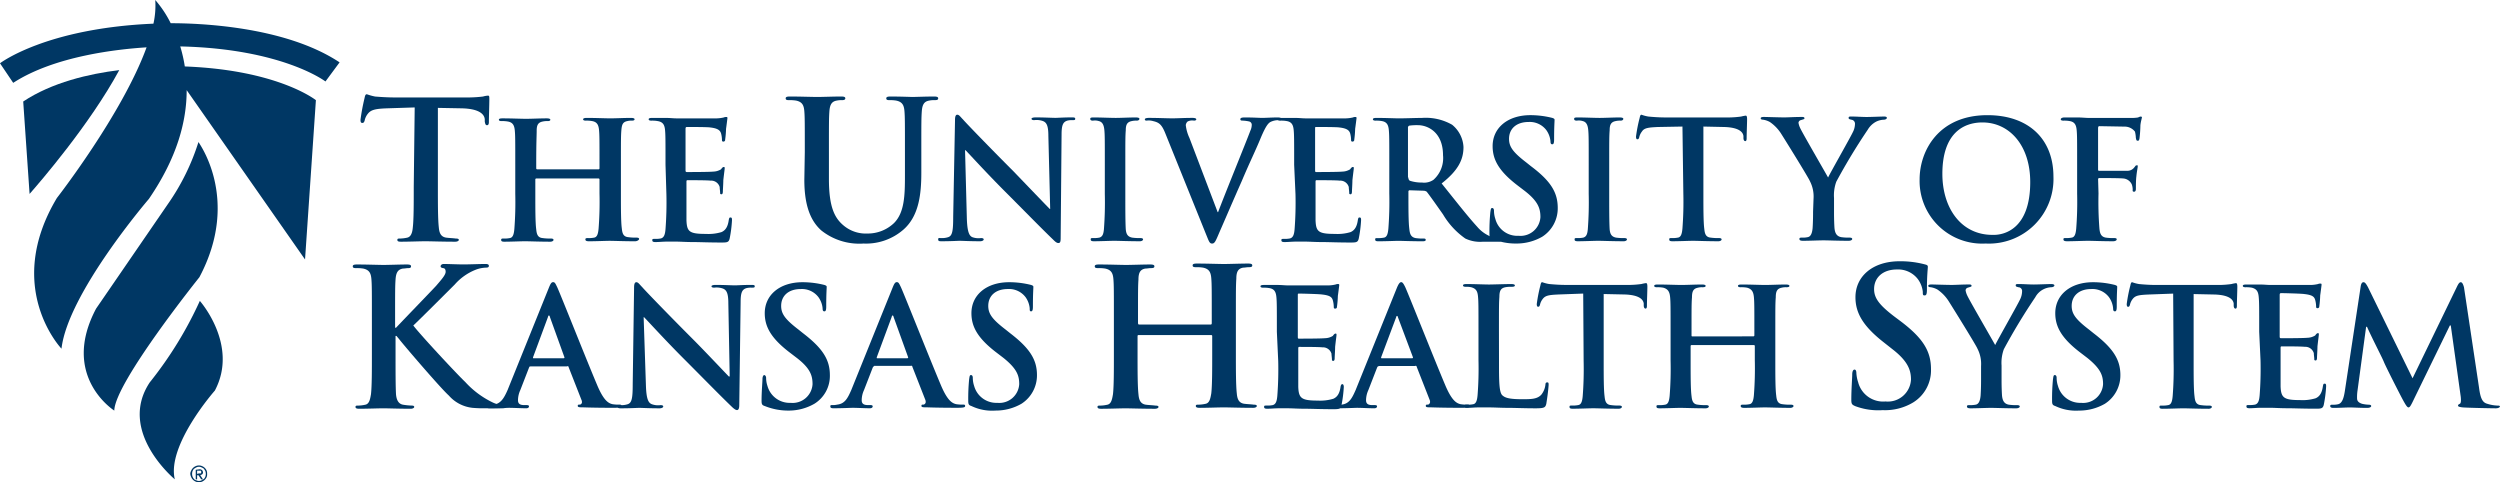 <?xml version="1.0" encoding="UTF-8"?>
<svg xmlns="http://www.w3.org/2000/svg" id="u-of-kansas" width="325.262" height="62.749" viewBox="0 0 325.262 62.749">
  <path id="Path_119405" data-name="Path 119405" d="M86.248,22.418l-3.672.118c-1.421.059-2.014.178-2.428.711a2.061,2.061,0,0,0-.415.888c-.059.178-.118.3-.3.3s-.237-.118-.237-.415a27.3,27.3,0,0,1,.533-2.843c.059-.3.118-.474.3-.474A7.16,7.16,0,0,0,81.1,21c.711.059,1.658.118,2.487.118h9.831A16.731,16.731,0,0,0,95.131,21a3.056,3.056,0,0,1,.651-.118c.178,0,.178.118.178.533,0,.533-.059,2.251-.059,2.9,0,.237-.059.415-.237.415s-.237-.118-.3-.474v-.3c-.059-.651-.711-1.362-2.961-1.421l-3.139-.059V32.663c0,2.31,0,4.264.118,5.33.059.711.237,1.244.948,1.362.415.059.829.059,1.244.118.3,0,.415.059.415.178s-.178.237-.474.237c-1.658,0-3.2-.059-3.909-.059-.592,0-2.132.059-3.139.059-.355,0-.474-.059-.474-.237s.118-.178.415-.178a4.572,4.572,0,0,0,.888-.118c.474-.118.651-.651.711-1.362.118-1.066.118-3.02.118-5.271Z" transform="translate(-32.294 -8.44)" fill="#003764"></path>
  <path id="Path_119406" data-name="Path 119406" d="M122.57,32.592a.127.127,0,0,0,.118-.118h0V32c0-3.257,0-3.85-.059-4.5s-.237-1.066-.888-1.184a3.91,3.91,0,0,0-.829-.059q-.355,0-.355-.178c0-.118.178-.178.474-.178,1.125,0,2.487.059,3.08.059s1.836-.059,2.665-.059c.3,0,.474.059.474.178s-.118.178-.355.178a2.015,2.015,0,0,0-.592.059c-.592.118-.711.474-.77,1.184s-.059,1.3-.059,4.5v3.731c0,1.954,0,3.672.118,4.56.059.592.178,1.066.829,1.125a6.437,6.437,0,0,0,1.066.059q.355,0,.355.178c0,.118-.237.3-.533.3-1.362,0-2.724-.059-3.317-.059-.474,0-1.836.059-2.665.059-.3,0-.474-.059-.474-.237s.118-.178.355-.178a3.377,3.377,0,0,0,.77-.059c.415-.059.533-.533.592-1.184a45.421,45.421,0,0,0,.118-4.56V33.9a.127.127,0,0,0-.118-.118h-8.114a.127.127,0,0,0-.118.118V35.85c0,1.954,0,3.672.118,4.56.059.592.178,1.066.829,1.125a6.437,6.437,0,0,0,1.066.059q.355,0,.355.178c0,.118-.178.237-.415.237-1.362,0-2.724-.059-3.317-.059-.474,0-1.836.059-2.665.059-.3,0-.415-.059-.415-.237s.118-.178.355-.178a3.129,3.129,0,0,0,.77-.059c.415-.059.533-.533.592-1.184a45.418,45.418,0,0,0,.118-4.56V32.059c0-3.257,0-3.85-.059-4.5s-.237-1.066-.888-1.184a3.91,3.91,0,0,0-.829-.059q-.355,0-.355-.178c0-.118.118-.178.474-.178,1.125,0,2.487.059,3.08.059s1.836-.059,2.665-.059c.3,0,.474.059.474.178s-.118.178-.355.178a2.429,2.429,0,0,0-.651.059c-.592.118-.77.474-.77,1.184s-.059,1.3-.059,4.5v.415a.127.127,0,0,0,.118.118h8Z" transform="translate(-44.69 -10.561)" fill="#003764"></path>
  <path id="Path_119407" data-name="Path 119407" d="M144.691,31.919c0-3.257,0-3.85-.059-4.5s-.237-1.066-.948-1.184a3.91,3.91,0,0,0-.829-.059q-.355,0-.355-.178c0-.118.118-.178.474-.178h1.718c.533,0,1.066.059,1.362.059h5.33a4.572,4.572,0,0,0,.888-.118.751.751,0,0,1,.355-.059c.118,0,.118.059.118.178-.059.474-.118.948-.178,1.362a12.531,12.531,0,0,1-.118,1.421.217.217,0,0,1-.237.237c-.178,0-.178-.118-.178-.3a3.466,3.466,0,0,0-.118-.77c-.118-.355-.355-.651-1.421-.77C150.14,27,147.889,27,147.475,27c-.118,0-.178.059-.178.237v5.389c0,.118,0,.237.178.237.474,0,2.9,0,3.435-.059a2,2,0,0,0,1.007-.3c.118-.178.237-.3.355-.3s.118.059.118.178-.059.474-.178,1.54c0,.415-.059,1.3-.059,1.421s0,.415-.178.415c-.118,0-.178-.059-.178-.118v-.059c0-.237-.059-.533-.059-.77a1.149,1.149,0,0,0-1.184-.829c-.415-.059-2.487-.059-3.02-.059-.118,0-.118.118-.118.237v4.975c.059,1.481.355,1.777,2.547,1.777a5.868,5.868,0,0,0,2.014-.237c.533-.237.829-.711.948-1.6.059-.237.059-.3.237-.3s.178.178.178.355a16.186,16.186,0,0,1-.3,2.369c-.118.533-.355.533-1.125.533-1.6,0-2.784-.059-3.672-.059s-1.6-.059-2.191-.059h-1.184c-.474,0-1.066.059-1.481.059-.3,0-.415-.059-.415-.237s.059-.178.355-.178a3.377,3.377,0,0,0,.77-.059c.415-.118.533-.533.592-1.184a45.424,45.424,0,0,0,.118-4.56Z" transform="translate(-58.105 -10.479)" fill="#003764"></path>
  <path id="Path_119408" data-name="Path 119408" d="M175.087,28.425c0-3.79,0-4.5-.059-5.271s-.237-1.244-1.066-1.421a5.094,5.094,0,0,0-.948-.059c-.3,0-.415-.059-.415-.237s.178-.237.533-.237c1.3,0,2.9.059,3.613.059.592,0,2.132-.059,3.08-.059.355,0,.533.059.533.237s-.178.237-.415.237a2.883,2.883,0,0,0-.711.059c-.651.118-.888.533-.948,1.421s-.059,1.481-.059,5.271V31.92c0,3.613.711,5.093,1.954,6.1a4.5,4.5,0,0,0,3.08,1.007,4.937,4.937,0,0,0,3.435-1.362c1.362-1.362,1.421-3.613,1.421-6.159v-3.08c0-3.79,0-4.5-.059-5.271s-.237-1.244-1.066-1.421a4.482,4.482,0,0,0-.888-.059c-.3,0-.415-.059-.415-.237s.178-.237.533-.237c1.244,0,2.843.059,2.843.059.3,0,1.836-.059,2.843-.059.355,0,.533.059.533.237s-.118.237-.474.237a2.883,2.883,0,0,0-.711.059c-.651.118-.888.533-.948,1.421s-.059,1.481-.059,5.271v2.665c0,2.784-.3,5.686-2.369,7.462a7.4,7.4,0,0,1-5.153,1.777,7.933,7.933,0,0,1-5.508-1.718c-1.244-1.125-2.191-2.961-2.191-6.574Z" transform="translate(-70.378 -8.644)" fill="#003764"></path>
  <path id="Path_119409" data-name="Path 119409" d="M209.831,38.762c.059,1.658.3,2.191.711,2.369a2.366,2.366,0,0,0,1.125.118q.355,0,.355.178c0,.118-.178.237-.474.237-1.362,0-2.251-.059-2.665-.059-.178,0-1.184.059-2.31.059-.3,0-.474,0-.474-.237s.118-.178.355-.178a2.608,2.608,0,0,0,.948-.118c.533-.178.651-.77.651-2.665l.237-12.556c0-.415.059-.711.3-.711s.415.3.77.651c.237.3,3.494,3.672,6.574,6.752,1.421,1.481,4.323,4.5,4.679,4.856h.059l-.237-9.535c0-1.3-.237-1.718-.711-1.9a2.448,2.448,0,0,0-1.125-.118q-.355,0-.355-.178c0-.118.237-.178.533-.178,1.125,0,2.132.059,2.606.059.237,0,1.066-.059,2.073-.059.3,0,.474,0,.474.178s-.118.178-.355.178a2.429,2.429,0,0,0-.651.059c-.592.178-.77.592-.77,1.836l-.118,13.444c0,.474-.059.651-.3.651s-.474-.237-.711-.474c-1.362-1.3-4.086-4.087-6.278-6.278-2.31-2.31-4.679-4.916-5.093-5.33h-.059Z" transform="translate(-84.038 -10.275)" fill="#003764"></path>
  <path id="Path_119410" data-name="Path 119410" d="M241.4,31.959c0-3.257,0-3.85-.059-4.5s-.237-1.066-.711-1.184a1.7,1.7,0,0,0-.77-.059c-.237,0-.355-.059-.355-.237s.178-.178.533-.178c.829,0,2.132.059,2.784.059s1.777-.059,2.606-.059c.3,0,.474.059.474.178s-.118.237-.355.237a2.429,2.429,0,0,0-.651.059c-.592.118-.77.474-.77,1.184-.059.77-.059,1.3-.059,4.5v3.731c0,2.073,0,3.731.059,4.679.059.592.237.948.829,1.066a6.437,6.437,0,0,0,1.066.059q.355,0,.355.178c0,.118-.178.237-.415.237-1.421,0-2.724-.059-3.317-.059s-1.836.059-2.665.059c-.3,0-.415-.059-.415-.237s.059-.178.355-.178a3.377,3.377,0,0,0,.77-.059c.415-.118.533-.474.592-1.066a46.115,46.115,0,0,0,.118-4.62Z" transform="translate(-97.657 -10.52)" fill="#003764"></path>
  <path id="Path_119411" data-name="Path 119411" d="M254.165,27.873c-.474-1.184-.829-1.421-1.6-1.6a1.972,1.972,0,0,0-.829-.059c-.178,0-.237-.059-.237-.178s.237-.178.533-.178c1.125,0,2.369.059,3.08.059.533,0,1.54-.059,2.606-.059.237,0,.474.059.474.178s-.118.178-.3.178a1.3,1.3,0,0,0-.829.118.731.731,0,0,0-.237.474,5.335,5.335,0,0,0,.474,1.658l3.672,9.654h.059c.888-2.369,3.672-9.18,4.2-10.6a1.823,1.823,0,0,0,.178-.77.445.445,0,0,0-.3-.415,4.646,4.646,0,0,0-.829-.118c-.178,0-.355,0-.355-.178s.178-.237.592-.237c1.066,0,1.954.059,2.251.059.355,0,1.362-.059,2.014-.059.3,0,.474.059.474.178s-.118.178-.355.178a2.323,2.323,0,0,0-1.066.237c-.3.178-.592.533-1.185,1.9-.829,2.014-1.421,3.139-2.547,5.8-1.362,3.08-2.369,5.449-2.843,6.515-.533,1.244-.651,1.6-1.007,1.6s-.415-.3-.829-1.3Z" transform="translate(-102.55 -10.52)" fill="#003764"></path>
  <path id="Path_119412" data-name="Path 119412" d="M282.832,31.919c0-3.257,0-3.85-.059-4.5s-.237-1.066-.888-1.184a3.909,3.909,0,0,0-.829-.059q-.355,0-.355-.178c0-.118.118-.178.474-.178h1.718c.533,0,1.066.059,1.362.059h5.33a4.571,4.571,0,0,0,.888-.118.751.751,0,0,1,.355-.059c.118,0,.118.059.118.178-.059.474-.118.948-.178,1.362a12.521,12.521,0,0,1-.118,1.421.217.217,0,0,1-.237.237c-.178,0-.178-.118-.178-.3a3.464,3.464,0,0,0-.118-.77c-.118-.355-.355-.651-1.421-.77C288.34,27,286.089,27,285.675,27c-.118,0-.118.059-.118.237v5.389c0,.118,0,.237.118.237.474,0,2.9,0,3.435-.059a2,2,0,0,0,1.007-.3c.118-.178.237-.3.355-.3s.118.059.118.178-.059.474-.178,1.54c0,.415-.059,1.3-.059,1.421s0,.415-.178.415c-.118,0-.178-.059-.178-.118v-.059c0-.237-.059-.533-.059-.77a1.149,1.149,0,0,0-1.185-.829c-.415-.059-2.487-.059-3.02-.059-.118,0-.118.118-.118.237v4.975c.059,1.481.355,1.777,2.547,1.777a5.868,5.868,0,0,0,2.014-.237c.533-.237.829-.711.948-1.6.059-.237.059-.3.237-.3s.178.178.178.355a16.188,16.188,0,0,1-.3,2.369c-.118.533-.355.533-1.125.533-1.6,0-2.784-.059-3.672-.059s-1.6-.059-2.191-.059h-1.184c-.474,0-1.066.059-1.481.059-.3,0-.415-.059-.415-.237s.059-.178.355-.178a3.377,3.377,0,0,0,.77-.059c.415-.118.533-.533.592-1.184a45.424,45.424,0,0,0,.118-4.56Zm12.378,0c0-3.257,0-3.85-.059-4.5s-.237-1.066-.888-1.184a3.91,3.91,0,0,0-.829-.059q-.355,0-.355-.178c0-.118.118-.178.474-.178,1.125,0,2.487.059,2.9.059.711,0,2.369-.059,3.02-.059a6.927,6.927,0,0,1,3.909.888,3.991,3.991,0,0,1,1.481,2.9c0,1.6-.651,3.02-2.843,4.738,1.9,2.369,3.376,4.264,4.62,5.626a4.518,4.518,0,0,0,2.369,1.481,2.015,2.015,0,0,0,.592.059c.178,0,.237.059.237.178s-.118.237-.415.237H307.41a4.464,4.464,0,0,1-2.31-.415,10.135,10.135,0,0,1-2.9-3.139c-.829-1.184-1.836-2.606-2.132-2.961a.842.842,0,0,0-.355-.118l-1.836-.059a.157.157,0,0,0-.178.178v.3c0,1.954,0,3.672.118,4.56.059.592.178,1.066.829,1.184a6.437,6.437,0,0,0,1.066.059c.178,0,.237.059.237.178s-.118.178-.415.178c-1.244,0-2.843-.059-3.139-.059s-1.717.059-2.606.059c-.3,0-.415-.059-.415-.237s.059-.178.355-.178a3.377,3.377,0,0,0,.77-.059c.415-.059.533-.533.592-1.184a45.412,45.412,0,0,0,.118-4.56Zm2.487,1.658a.461.461,0,0,0,.178.415,4.988,4.988,0,0,0,1.6.237,2.14,2.14,0,0,0,1.481-.355,3.773,3.773,0,0,0,1.244-3.2c0-3.02-2.014-3.909-3.257-3.909a7.168,7.168,0,0,0-1.125.059.274.274,0,0,0-.178.3v6.455Z" transform="translate(-114.456 -10.479)" fill="#003764"></path>
  <path id="Path_119413" data-name="Path 119413" d="M327.615,41.409c-.355-.118-.415-.237-.415-.711a26.063,26.063,0,0,1,.118-2.784c.059-.355.059-.533.237-.533s.237.178.237.355a3.354,3.354,0,0,0,.178,1.066,2.946,2.946,0,0,0,3.02,2.191,2.593,2.593,0,0,0,2.843-2.428c0-1.125-.3-2.073-2.073-3.435l-1.007-.77c-2.369-1.836-3.139-3.317-3.139-5.034,0-2.369,1.954-4.027,4.916-4.027a11.682,11.682,0,0,1,2.843.355c.178.059.3.118.3.237,0,.3-.059.888-.059,2.547,0,.474-.059.651-.237.651s-.237-.118-.237-.415a2.965,2.965,0,0,0-.533-1.421,2.7,2.7,0,0,0-2.31-1.066c-1.6,0-2.547.888-2.547,2.191,0,1.007.474,1.718,2.251,3.08l.592.474c2.606,1.954,3.494,3.435,3.494,5.449a4.388,4.388,0,0,1-2.014,3.731,6.689,6.689,0,0,1-3.376.888,7.713,7.713,0,0,1-3.08-.592" transform="translate(-133.417 -10.316)" fill="#003764"></path>
  <path id="Path_119414" data-name="Path 119414" d="M347.7,31.959c0-3.257,0-3.85-.059-4.5s-.237-1.066-.711-1.184a1.705,1.705,0,0,0-.77-.059c-.237,0-.355-.059-.355-.237s.178-.178.533-.178c.829,0,2.132.059,2.784.059s1.777-.059,2.606-.059c.3,0,.474.059.474.178s-.118.237-.355.237a2.429,2.429,0,0,0-.651.059c-.592.118-.77.474-.77,1.184-.059.77-.059,1.3-.059,4.5v3.731c0,2.073,0,3.731.059,4.679.059.592.237.948.829,1.066a6.437,6.437,0,0,0,1.066.059q.355,0,.355.178c0,.118-.178.237-.415.237-1.421,0-2.724-.059-3.317-.059s-1.836.059-2.665.059c-.3,0-.415-.059-.415-.237s.059-.178.355-.178a3.377,3.377,0,0,0,.77-.059c.415-.118.533-.474.592-1.066a46.109,46.109,0,0,0,.118-4.62Z" transform="translate(-141.001 -10.52)" fill="#003764"></path>
  <path id="Path_119415" data-name="Path 119415" d="M365.441,26.74l-3.2.059c-1.244.059-1.777.118-2.073.592a1.836,1.836,0,0,0-.355.77c-.059.178-.118.237-.237.237s-.178-.118-.178-.355a19.648,19.648,0,0,1,.474-2.428c.059-.3.118-.415.237-.415a4.935,4.935,0,0,0,.888.237c.592.059,1.421.118,2.132.118H371.6a12.468,12.468,0,0,0,1.481-.118,4.961,4.961,0,0,1,.592-.118c.118,0,.178.118.178.474,0,.474-.059,1.9-.059,2.487q0,.355-.178.355c-.118,0-.237-.118-.237-.415v-.237c-.059-.533-.592-1.125-2.487-1.184l-2.724-.059v8.765c0,1.954,0,3.672.118,4.56.059.592.178,1.066.829,1.125a6.437,6.437,0,0,0,1.066.059q.355,0,.355.178c0,.118-.178.237-.415.237-1.421,0-2.724-.059-3.317-.059-.474,0-1.836.059-2.665.059-.3,0-.415-.059-.415-.237s.059-.178.355-.178a3.377,3.377,0,0,0,.77-.059c.415-.059.533-.533.592-1.184a45.412,45.412,0,0,0,.118-4.56Z" transform="translate(-146.546 -10.275)" fill="#003764"></path>
  <path id="Path_119416" data-name="Path 119416" d="M393.67,36.26a4.3,4.3,0,0,0-.474-2.251c-.118-.355-3.02-5.034-3.731-6.159a5.23,5.23,0,0,0-1.481-1.54,2.62,2.62,0,0,0-.888-.3c-.178,0-.3-.059-.3-.178s.118-.178.415-.178c.355,0,2.014.059,2.665.059.474,0,1.3-.059,2.31-.059.237,0,.3.059.3.178s-.118.118-.474.237a.375.375,0,0,0-.3.355,2.509,2.509,0,0,0,.237.711c.3.651,3.257,5.745,3.613,6.4.237-.533,2.9-5.212,3.2-5.863a2.45,2.45,0,0,0,.3-1.125.519.519,0,0,0-.474-.533c-.178-.059-.355-.059-.355-.237s.118-.178.355-.178c.711,0,1.362.059,2.014.059.474,0,1.9-.059,2.251-.059q.355,0,.355.178c0,.118-.178.237-.415.237a2.483,2.483,0,0,0-.948.237,2.777,2.777,0,0,0-1.125,1.066,78.7,78.7,0,0,0-4.086,6.752,5.181,5.181,0,0,0-.3,2.132v1.777c0,.355,0,1.244.059,2.132.059.592.237,1.066.888,1.184a6.437,6.437,0,0,0,1.066.059q.355,0,.355.178c0,.118-.178.237-.474.237-1.362,0-2.665-.059-3.257-.059s-1.9.059-2.665.059c-.3,0-.474-.059-.474-.237s.118-.178.355-.178a2.883,2.883,0,0,0,.711-.059c.415-.059.592-.533.651-1.184.059-.888.059-1.777.059-2.132Z" transform="translate(-157.719 -10.438)" fill="#003764"></path>
  <path id="Path_119417" data-name="Path 119417" d="M421.7,33.651c0-3.672,2.428-8.351,8.824-8.351,5.33,0,8.588,3.08,8.588,8A8.4,8.4,0,0,1,430.288,42a8.145,8.145,0,0,1-8.588-8.351m14.392.355c0-4.8-2.724-7.758-6.219-7.758-2.428,0-5.212,1.362-5.212,6.692,0,4.442,2.428,7.936,6.515,7.936,1.481.059,4.916-.711,4.916-6.87" transform="translate(-171.949 -10.316)" fill="#003764"></path>
  <path id="Path_119418" data-name="Path 119418" d="M457.616,35.609a44.774,44.774,0,0,0,.118,4.56c.059.592.178,1.066.829,1.184a6.437,6.437,0,0,0,1.066.059c.3,0,.355.059.355.178s-.178.237-.474.237c-1.362,0-2.665-.059-3.257-.059s-1.9.059-2.724.059c-.3,0-.474-.059-.474-.237s.059-.178.3-.178a3.377,3.377,0,0,0,.77-.059c.415-.059.533-.533.592-1.184a44.774,44.774,0,0,0,.118-4.56V31.878c0-3.257,0-3.85-.059-4.5s-.237-1.066-.888-1.184a3.91,3.91,0,0,0-.829-.059q-.355,0-.355-.178c0-.118.178-.237.474-.237h1.718c.533,0,1.066.059,1.362.059h5.626a4.483,4.483,0,0,0,.888-.059.842.842,0,0,1,.355-.118c.118,0,.178.118.118.178,0,.118-.118.415-.178.948a16.73,16.73,0,0,1-.118,1.718c-.059.237-.059.3-.237.3s-.178-.118-.237-.355a4,4,0,0,0-.118-.829,1.685,1.685,0,0,0-1.362-.651l-3.257-.059c-.118,0-.178.059-.178.3v5.33c0,.118,0,.178.178.178h3.672a1.125,1.125,0,0,0,.888-.474c.118-.118.118-.237.3-.237s.118.059.118.178-.118.651-.178,1.3c-.059.415-.059,1.421-.059,1.54s0,.415-.237.415-.178-.178-.178-.3a2.129,2.129,0,0,0-.118-.651,1.335,1.335,0,0,0-1.066-.77c-.533-.059-2.784-.059-3.139-.059a.157.157,0,0,0-.178.178Z" transform="translate(-184.59 -10.438)" fill="#003764"></path>
  <g id="Group_27203" data-name="Group 27203" transform="translate(45.899 33.995)">
    <path id="Path_119419" data-name="Path 119419" d="M83.008,66.291h.118c.829-.888,4.442-4.62,5.212-5.449.711-.829,1.244-1.421,1.244-1.836,0-.3-.118-.474-.355-.474-.237-.059-.3-.118-.3-.237s.118-.3.415-.3c.533,0,1.9.059,2.547.059.77,0,2.132-.059,2.9-.059.237,0,.415.059.415.237s-.118.237-.355.237a4.071,4.071,0,0,0-1.421.3,7.093,7.093,0,0,0-2.665,1.9c-.77.77-4.5,4.5-5.389,5.33.888,1.184,5.745,6.4,6.752,7.344A11.668,11.668,0,0,0,95.682,76a3.455,3.455,0,0,0,1.54.355c.178,0,.3.059.3.178s-.118.237-.592.237H94.794a16.645,16.645,0,0,1-1.718-.059,4.762,4.762,0,0,1-3.08-1.6c-1.066-.948-5.982-6.692-6.515-7.4l-.3-.355h-.118v2.251c0,2.31,0,4.264.059,5.33.059.711.3,1.244.888,1.362a8.027,8.027,0,0,0,1.184.118c.178,0,.3.059.3.178s-.178.237-.474.237c-1.421,0-2.961-.059-3.553-.059s-2.132.059-3.139.059c-.3,0-.474-.059-.474-.237s.118-.178.415-.178a4.572,4.572,0,0,0,.888-.118c.474-.118.592-.651.711-1.362.118-1.066.118-3.02.118-5.271V65.285c0-3.79,0-4.5-.059-5.271s-.237-1.244-1.066-1.421a5.094,5.094,0,0,0-.948-.059c-.3,0-.415-.059-.415-.237s.178-.237.533-.237c1.3,0,2.9.059,3.494.059s2.132-.059,3.02-.059c.355,0,.533.059.533.237s-.118.237-.355.237-.474.059-.711.059c-.651.118-.888.533-.948,1.421s-.059,1.481-.059,5.271Z" transform="translate(-77.5 -57.645)" fill="#003764"></path>
    <path id="Path_119420" data-name="Path 119420" d="M112.586,72.957c-.118,0-.118.059-.178.178l-1.125,2.9a3.228,3.228,0,0,0-.3,1.3c0,.415.178.651.829.651h.3c.237,0,.3.059.3.178s-.118.237-.355.237c-.651,0-1.6-.059-2.251-.059-.237,0-1.421.059-2.487.059-.3,0-.415-.059-.415-.237s.059-.178.237-.178a2.429,2.429,0,0,0,.651-.059c.948-.118,1.362-.829,1.836-1.9l5.33-13.207c.237-.592.355-.829.592-.829s.3.178.533.651c.533,1.184,3.909,9.713,5.271,12.911.829,1.9,1.421,2.191,1.9,2.31a4.483,4.483,0,0,0,.888.059c.178,0,.3,0,.3.178s-.178.237-1.007.237-2.31,0-4.027-.059c-.355,0-.651,0-.651-.178s.059-.178.3-.178a.337.337,0,0,0,.237-.415v-.059l-1.718-4.383c0-.118-.118-.178-.237-.118h-4.738Zm4.323-1.066c.118,0,.118-.059.118-.118l-1.9-5.271c0-.059-.059-.178-.118-.178s-.118.118-.118.178l-1.954,5.271c0,.118,0,.118.059.118Z" transform="translate(-89.488 -59.276)" fill="#003764"></path>
    <path id="Path_119421" data-name="Path 119421" d="M139.372,73.831c.059,1.658.3,2.191.77,2.369a2.366,2.366,0,0,0,1.125.118q.355,0,.355.178c0,.118-.178.237-.474.237-1.362,0-2.251-.059-2.665-.059-.178,0-1.184.059-2.31.059-.3,0-.474,0-.474-.237s.118-.178.355-.178A2.608,2.608,0,0,0,137,76.2c.533-.178.651-.77.651-2.606l.178-12.556c0-.415.059-.711.3-.711s.415.3.77.651c.237.3,3.494,3.672,6.574,6.752,1.481,1.481,4.323,4.5,4.679,4.856h.118l-.178-9.535c0-1.3-.237-1.718-.711-1.9a2.448,2.448,0,0,0-1.125-.118q-.355,0-.355-.178c0-.118.237-.178.533-.178,1.125,0,2.132.059,2.547.059.237,0,1.066-.059,2.073-.059.3,0,.474,0,.474.178s-.118.178-.415.178a2.43,2.43,0,0,0-.651.059c-.592.178-.77.592-.77,1.836l-.178,13.385c0,.474-.118.651-.3.651s-.474-.237-.711-.474c-1.362-1.3-4.087-4.087-6.278-6.278-2.31-2.31-4.679-4.916-5.093-5.33h-.059Zm15.458,2.606c-.355-.118-.415-.237-.415-.711,0-1.184.118-2.428.118-2.784s.118-.533.237-.533.237.178.237.355a3.354,3.354,0,0,0,.178,1.066,2.992,2.992,0,0,0,3.02,2.191,2.593,2.593,0,0,0,2.843-2.428c0-1.125-.3-2.073-2.073-3.435l-1.007-.77c-2.369-1.836-3.139-3.317-3.139-5.034,0-2.369,1.954-4.027,4.916-4.027a11.682,11.682,0,0,1,2.843.355c.178.059.3.118.3.237,0,.3-.059.888-.059,2.547,0,.474-.059.651-.237.651s-.237-.118-.237-.415a2.965,2.965,0,0,0-.533-1.421,2.7,2.7,0,0,0-2.31-1.066c-1.6,0-2.547.888-2.547,2.191,0,1.007.474,1.718,2.251,3.08l.592.474c2.547,1.954,3.494,3.435,3.494,5.449a4.255,4.255,0,0,1-2.014,3.731,6.689,6.689,0,0,1-3.376.888,8.126,8.126,0,0,1-3.08-.592m14.214-5.153c-.118,0-.118.059-.178.178l-1.125,2.9a3.228,3.228,0,0,0-.3,1.3c0,.415.178.651.829.651h.3c.237,0,.3.059.3.178s-.118.237-.355.237c-.711,0-1.6-.059-2.251-.059-.237,0-1.421.059-2.487.059-.3,0-.415-.059-.415-.237s.059-.178.237-.178a2.43,2.43,0,0,0,.651-.059c1.007-.118,1.362-.829,1.836-1.9l5.33-13.207c.237-.592.355-.829.592-.829s.3.178.533.651c.533,1.184,3.909,9.713,5.271,12.911.829,1.9,1.421,2.191,1.9,2.31a4.482,4.482,0,0,0,.888.059c.178,0,.3,0,.3.178s-.178.237-1.007.237-2.31,0-4.027-.059c-.415,0-.651,0-.651-.178s.059-.178.3-.178a.374.374,0,0,0,.237-.474v-.059l-1.718-4.383c0-.118-.118-.178-.237-.118h-4.738Zm4.323-1.066c.118,0,.118-.059.118-.118l-1.9-5.271c0-.059-.059-.178-.118-.178s-.118.118-.118.178L169.4,70.1c0,.118,0,.118.059.118Zm8.351,6.219c-.355-.118-.415-.237-.415-.711a26.07,26.07,0,0,1,.118-2.784c.059-.355.059-.533.237-.533s.237.178.237.355a3.354,3.354,0,0,0,.178,1.066,2.992,2.992,0,0,0,3.02,2.191,2.593,2.593,0,0,0,2.843-2.428c0-1.125-.3-2.014-2.073-3.435l-1.007-.77c-2.369-1.836-3.139-3.317-3.139-5.034,0-2.369,1.954-4.027,4.916-4.027a11.682,11.682,0,0,1,2.843.355c.178.059.3.118.3.237,0,.3-.059.888-.059,2.547,0,.474-.059.651-.237.651S189.3,64,189.3,63.7a2.965,2.965,0,0,0-.533-1.421,2.7,2.7,0,0,0-2.31-1.066c-1.6,0-2.547.888-2.547,2.191,0,1.007.474,1.718,2.251,3.08l.592.474c2.547,1.954,3.494,3.435,3.494,5.449a4.388,4.388,0,0,1-2.014,3.731,6.689,6.689,0,0,1-3.376.888,6.212,6.212,0,0,1-3.139-.592m31.152-10.6c.059,0,.118-.059.118-.178v-.533c0-3.79,0-4.5-.059-5.271s-.237-1.244-1.066-1.421a5.094,5.094,0,0,0-.948-.059c-.3,0-.415-.059-.415-.237s.178-.237.533-.237c1.362,0,2.9.059,3.553.059s2.132-.059,3.139-.059c.355,0,.533.059.533.237s-.118.237-.474.237c-.237,0-.474.059-.711.059-.651.118-.888.533-.888,1.421-.059.888-.059,1.481-.059,5.271v4.323c0,2.31,0,4.264.118,5.33.059.711.237,1.244.948,1.362.415.059.829.059,1.244.118.3,0,.415.059.415.178s-.178.237-.474.237c-1.6,0-3.2-.059-3.85-.059-.592,0-2.132.059-3.08.059-.355,0-.533-.059-.533-.237s.118-.178.415-.178a4.571,4.571,0,0,0,.888-.118c.474-.118.592-.651.711-1.362.118-1.066.118-3.02.118-5.271V67.317a.127.127,0,0,0-.118-.118h-9.476a.127.127,0,0,0-.118.118v2.251c0,2.31,0,4.264.118,5.33.059.711.237,1.244.948,1.362.415.059.829.059,1.244.118.3,0,.415.059.415.178s-.178.237-.474.237c-1.6,0-3.2-.059-3.85-.059-.592,0-2.132.059-3.139.059-.3,0-.474-.059-.474-.237s.118-.178.415-.178a4.572,4.572,0,0,0,.888-.118c.474-.118.592-.651.711-1.362.118-1.066.118-3.02.118-5.271V65.244c0-3.79,0-4.5-.059-5.271s-.237-1.244-1.066-1.421a5.094,5.094,0,0,0-.948-.059c-.3,0-.415-.059-.415-.237s.178-.237.533-.237c1.362,0,2.9.059,3.553.059s2.191-.059,3.139-.059c.355,0,.533.059.533.237s-.118.237-.474.237c-.237,0-.474.059-.711.059-.651.118-.888.533-.888,1.421-.059.888-.059,1.481-.059,5.271v.415c0,.059.059.178.118.178h9.358Zm8.588.948c0-3.257,0-3.85-.059-4.5s-.237-1.066-.888-1.184a3.91,3.91,0,0,0-.829-.059q-.355,0-.355-.178c0-.118.118-.178.474-.178h1.718c.533,0,1.066.059,1.362.059h5.33a4.572,4.572,0,0,0,.888-.118.751.751,0,0,1,.355-.059c.118,0,.118.059.118.178-.059.474-.118.948-.178,1.362a12.528,12.528,0,0,1-.118,1.421.217.217,0,0,1-.237.237c-.178,0-.178-.118-.178-.3a3.466,3.466,0,0,0-.118-.77c-.118-.415-.355-.651-1.421-.77-.355-.059-2.606-.118-3.02-.118-.118,0-.118.059-.118.237v5.389c0,.118,0,.237.118.237.474,0,2.9,0,3.435-.059a2,2,0,0,0,1.007-.3c.118-.178.237-.3.355-.3s.118.059.118.178-.059.474-.178,1.54c0,.415-.059,1.3-.059,1.421s0,.415-.178.415c-.118,0-.178-.059-.178-.118V70.4c0-.237-.059-.533-.059-.77a1.149,1.149,0,0,0-1.184-.829c-.415-.059-2.487-.059-3.02-.059-.118,0-.118.118-.118.237V73.95c.059,1.481.415,1.777,2.547,1.777a5.867,5.867,0,0,0,2.014-.237c.533-.237.829-.711.948-1.6.059-.237.118-.3.237-.3s.178.178.178.355a16.19,16.19,0,0,1-.3,2.369c-.118.533-.355.533-1.125.533-1.6,0-2.784-.059-3.672-.059s-1.6-.059-2.191-.059h-1.184c-.474,0-1.066.059-1.481.059-.3,0-.415-.059-.415-.237s.059-.178.355-.178a3.377,3.377,0,0,0,.77-.059c.415-.118.533-.533.592-1.184a45.418,45.418,0,0,0,.118-4.56Z" transform="translate(-101.231 -57.604)" fill="#003764"></path>
    <path id="Path_119422" data-name="Path 119422" d="M298.886,72.957c-.118,0-.118.059-.178.178l-1.125,2.9a3.228,3.228,0,0,0-.3,1.3c0,.415.178.651.829.651h.3c.237,0,.3.059.3.178s-.118.237-.355.237c-.711,0-1.6-.059-2.251-.059-.237,0-1.421.059-2.487.059-.3,0-.415-.059-.415-.237s.118-.178.237-.178a2.43,2.43,0,0,0,.651-.059c1.007-.118,1.362-.829,1.836-1.9l5.33-13.207c.237-.592.415-.829.592-.829s.3.178.533.651c.533,1.184,3.909,9.713,5.271,12.911.829,1.9,1.421,2.191,1.9,2.31a4.483,4.483,0,0,0,.888.059c.178,0,.3,0,.3.178s-.178.237-1.007.237-2.31,0-4.027-.059c-.415,0-.651,0-.651-.178s.059-.178.3-.178a.374.374,0,0,0,.237-.474V77.4l-1.717-4.383c0-.118-.118-.178-.237-.118h-4.738Zm4.383-1.066c.118,0,.118-.059.118-.118l-1.954-5.212c0-.059-.059-.178-.118-.178s-.118.118-.118.178l-1.954,5.212c0,.118,0,.118.118.118Z" transform="translate(-165.452 -59.276)" fill="#003764"></path>
    <path id="Path_119423" data-name="Path 119423" d="M326.079,70.311c0,2.724,0,4.2.474,4.56.355.3.888.474,2.547.474,1.125,0,1.954,0,2.487-.592a2.55,2.55,0,0,0,.533-1.3c0-.178.059-.3.237-.3s.178.118.178.355c-.059.829-.178,1.658-.3,2.428-.118.474-.237.592-1.362.592-1.54,0-2.665-.059-3.613-.059s-1.717-.059-2.606-.059h-1.184c-.533,0-1.066.059-1.481.059-.3,0-.415-.059-.415-.237s.118-.178.355-.178A3.377,3.377,0,0,0,322.7,76c.415-.059.533-.533.592-1.184a45.424,45.424,0,0,0,.118-4.56V66.521c0-3.257,0-3.85-.059-4.5-.059-.711-.237-1.066-.888-1.244a2.884,2.884,0,0,0-.711-.059q-.355,0-.355-.178c0-.118.118-.178.474-.178,1.007,0,2.369.059,2.9.059s2.073-.059,2.9-.059c.3,0,.474.059.474.178s-.118.178-.415.178a3.91,3.91,0,0,0-.829.059c-.592.118-.77.474-.77,1.244-.059.77-.059,1.3-.059,4.5ZM337.035,61.6l-3.2.118c-1.244.059-1.717.118-2.073.592a1.836,1.836,0,0,0-.355.77c-.059.178-.118.237-.237.237s-.178-.118-.178-.355a19.648,19.648,0,0,1,.474-2.428c.059-.3.118-.415.237-.415a4.934,4.934,0,0,0,.888.237c.592.059,1.421.118,2.132.118h8.41a12.468,12.468,0,0,0,1.481-.118,4.96,4.96,0,0,1,.592-.118c.118,0,.178.118.178.474,0,.474-.059,1.9-.059,2.487q0,.355-.178.355c-.118,0-.237-.118-.237-.415v-.237c-.059-.533-.592-1.125-2.487-1.184l-2.724-.059v8.765c0,1.954,0,3.672.118,4.56.059.592.178,1.066.829,1.125a6.437,6.437,0,0,0,1.066.059q.355,0,.355.178c0,.118-.178.237-.415.237-1.421,0-2.724-.059-3.317-.059-.474,0-1.836.059-2.665.059-.3,0-.415-.059-.415-.237s.059-.178.355-.178a3.377,3.377,0,0,0,.77-.059c.415-.059.533-.533.592-1.184a45.424,45.424,0,0,0,.118-4.56Zm22.15,5.567a.127.127,0,0,0,.118-.118h0V66.58c0-3.257,0-3.85-.059-4.5s-.237-1.066-.888-1.244a3.91,3.91,0,0,0-.829-.059q-.355,0-.355-.178c0-.118.118-.178.474-.178,1.125,0,2.487.059,3.08.059s1.836-.059,2.665-.059c.3,0,.474.059.474.178s-.118.178-.415.178a2.015,2.015,0,0,0-.592.059c-.592.118-.77.474-.77,1.244-.059.77-.059,1.3-.059,4.5v3.731c0,1.954,0,3.672.118,4.56.059.592.178,1.066.829,1.125a6.436,6.436,0,0,0,1.066.059q.355,0,.355.178c0,.118-.178.237-.415.237-1.362,0-2.724-.059-3.317-.059-.474,0-1.836.059-2.665.059-.3,0-.474-.059-.474-.237s.118-.178.355-.178a3.377,3.377,0,0,0,.77-.059c.415-.059.533-.533.592-1.184a45.412,45.412,0,0,0,.118-4.56V68.416a.127.127,0,0,0-.118-.118h-8.114a.127.127,0,0,0-.118.118V70.37c0,1.954,0,3.672.118,4.56.059.592.178,1.066.829,1.125a6.437,6.437,0,0,0,1.066.059q.355,0,.355.178c0,.118-.178.237-.415.237-1.362,0-2.724-.059-3.317-.059-.474,0-1.836.059-2.665.059-.3,0-.415-.059-.415-.237s.059-.178.355-.178a3.377,3.377,0,0,0,.77-.059c.415-.059.533-.533.592-1.185a45.412,45.412,0,0,0,.118-4.56V66.58c0-3.257,0-3.85-.059-4.5s-.237-1.066-.888-1.244a3.91,3.91,0,0,0-.829-.059q-.355,0-.355-.178c0-.118.118-.178.474-.178,1.125,0,2.487.059,3.08.059s1.836-.059,2.665-.059c.3,0,.474.059.474.178s-.118.178-.415.178a2.015,2.015,0,0,0-.592.059c-.592.118-.77.474-.77,1.244-.059.77-.059,1.3-.059,4.5v.474c0,.118.059.118.118.118Zm13.207,9.061c-.415-.178-.474-.3-.474-.829,0-1.362.118-2.843.118-3.257s.118-.651.3-.651.237.237.237.415a4.612,4.612,0,0,0,.237,1.244,3.355,3.355,0,0,0,3.553,2.487,3.013,3.013,0,0,0,3.317-2.843c0-1.185-.355-2.369-2.428-3.968l-1.125-.888c-2.724-2.132-3.672-3.85-3.672-5.863,0-2.724,2.251-4.679,5.745-4.679a12.421,12.421,0,0,1,3.317.415c.237.059.355.118.355.3,0,.3-.118,1.066-.118,2.961,0,.533-.059.77-.3.77s-.237-.118-.237-.474a3.378,3.378,0,0,0-.651-1.658,3.233,3.233,0,0,0-2.724-1.244c-1.836,0-2.961,1.066-2.961,2.547,0,1.125.592,2.014,2.606,3.553l.711.533c3.02,2.251,4.086,3.968,4.086,6.337a4.908,4.908,0,0,1-2.31,4.323,7.094,7.094,0,0,1-3.968,1.007,8.527,8.527,0,0,1-3.613-.533" transform="translate(-176.951 -57.4)" fill="#003764"></path>
    <path id="Path_119424" data-name="Path 119424" d="M430.47,73.06A4.3,4.3,0,0,0,430,70.81c-.118-.355-3.021-5.034-3.731-6.159a5.23,5.23,0,0,0-1.481-1.54,2.62,2.62,0,0,0-.888-.3c-.178,0-.3-.059-.3-.178s.118-.178.415-.178c.355,0,1.954.059,2.665.059.474,0,1.3-.059,2.251-.059.237,0,.3.059.3.178s-.118.118-.474.237a.375.375,0,0,0-.3.355,2.509,2.509,0,0,0,.237.711c.3.651,3.257,5.745,3.613,6.4.237-.533,2.9-5.212,3.2-5.863a2.45,2.45,0,0,0,.3-1.125.484.484,0,0,0-.474-.533c-.178-.059-.355-.059-.355-.237s.118-.178.355-.178c.711,0,1.362.059,2.014.059.474,0,1.9-.059,2.25-.059.237,0,.415.059.415.178s-.178.237-.415.237a2.483,2.483,0,0,0-.948.237,2.454,2.454,0,0,0-1.125,1.066,78.7,78.7,0,0,0-4.087,6.752,5.179,5.179,0,0,0-.3,2.132v1.777c0,.355,0,1.244.059,2.132.059.592.237,1.066.888,1.184a6.437,6.437,0,0,0,1.066.059q.355,0,.355.178c0,.118-.178.237-.474.237-1.362,0-2.665-.059-3.257-.059s-1.9.059-2.665.059c-.3,0-.474-.059-.474-.237s.118-.178.355-.178a3.643,3.643,0,0,0,.77-.059c.415-.059.592-.533.651-1.184.059-.888.059-1.777.059-2.132Z" transform="translate(-218.623 -59.439)" fill="#003764"></path>
    <path id="Path_119425" data-name="Path 119425" d="M451.215,78.109c-.355-.118-.415-.237-.415-.711a26.072,26.072,0,0,1,.118-2.784c.059-.355.059-.533.237-.533s.237.178.237.355a3.355,3.355,0,0,0,.178,1.066,2.992,2.992,0,0,0,3.021,2.191,2.593,2.593,0,0,0,2.843-2.428c0-1.125-.3-2.014-2.073-3.435l-1.007-.77c-2.369-1.836-3.139-3.317-3.139-5.034,0-2.369,1.954-4.027,4.916-4.027a11.682,11.682,0,0,1,2.843.355c.178.059.3.118.3.237,0,.3-.059.888-.059,2.547,0,.474-.059.651-.237.651s-.237-.118-.237-.415a2.965,2.965,0,0,0-.533-1.421,2.7,2.7,0,0,0-2.31-1.066c-1.6,0-2.547.888-2.547,2.191,0,1.007.474,1.718,2.25,3.08l.592.474c2.547,1.954,3.494,3.435,3.494,5.449a4.388,4.388,0,0,1-2.014,3.731,6.688,6.688,0,0,1-3.376.888,6.232,6.232,0,0,1-3.08-.592" transform="translate(-229.714 -59.276)" fill="#003764"></path>
    <path id="Path_119426" data-name="Path 119426" d="M473.241,63.481l-3.2.118c-1.244.059-1.717.118-2.073.592a1.835,1.835,0,0,0-.355.77c-.059.178-.118.237-.237.237s-.178-.118-.178-.355a19.648,19.648,0,0,1,.474-2.428c.059-.3.118-.415.237-.415a4.934,4.934,0,0,0,.888.237c.592.059,1.421.118,2.132.118h8.41a12.468,12.468,0,0,0,1.481-.118,4.96,4.96,0,0,1,.592-.118c.118,0,.178.118.178.474,0,.474-.059,1.9-.059,2.487q0,.355-.178.355c-.118,0-.237-.118-.237-.415v-.237c-.059-.533-.592-1.125-2.487-1.184l-2.724-.059v8.765c0,1.954,0,3.672.118,4.56.059.592.178,1.066.829,1.125a6.438,6.438,0,0,0,1.066.059q.355,0,.355.178c0,.118-.178.237-.415.237-1.421,0-2.724-.059-3.317-.059-.474,0-1.836.059-2.665.059-.3,0-.415-.059-.415-.237s.059-.178.355-.178a3.377,3.377,0,0,0,.77-.059c.415-.059.533-.533.592-1.184a45.412,45.412,0,0,0,.118-4.56Z" transform="translate(-236.401 -59.276)" fill="#003764"></path>
    <path id="Path_119427" data-name="Path 119427" d="M494.832,68.578c0-3.257,0-3.85-.059-4.5-.059-.711-.237-1.066-.888-1.244a3.91,3.91,0,0,0-.829-.059q-.355,0-.355-.178c0-.118.118-.178.474-.178h1.718c.533,0,1.066.059,1.362.059h5.33a4.571,4.571,0,0,0,.888-.118.751.751,0,0,1,.355-.059c.118,0,.118.059.118.178-.059.474-.118.948-.178,1.362a12.521,12.521,0,0,1-.118,1.421.217.217,0,0,1-.237.237c-.178,0-.178-.118-.178-.3a3.467,3.467,0,0,0-.118-.77c-.118-.415-.355-.651-1.421-.77-.355-.059-2.606-.118-3.02-.118-.118,0-.178.059-.178.237V69.17c0,.118,0,.237.178.237.474,0,2.9,0,3.435-.059a2,2,0,0,0,1.007-.3c.118-.178.237-.3.355-.3s.118.059.118.178-.059.474-.178,1.54c0,.415-.059,1.3-.059,1.421s0,.415-.178.415c-.118,0-.178-.059-.178-.118v-.059c0-.237-.059-.533-.059-.77a1.149,1.149,0,0,0-1.185-.829c-.415-.059-2.487-.059-3.02-.059-.118,0-.118.118-.118.237v4.975c.059,1.481.415,1.777,2.547,1.777a5.868,5.868,0,0,0,2.014-.237c.533-.237.829-.711.948-1.6.059-.237.059-.3.237-.3s.178.178.178.355a16.192,16.192,0,0,1-.3,2.369c-.118.533-.355.533-1.125.533-1.6,0-2.784-.059-3.672-.059s-1.6-.059-2.191-.059h-1.185c-.533,0-1.066.059-1.481.059-.3,0-.415-.059-.415-.237s.059-.178.355-.178a3.377,3.377,0,0,0,.77-.059c.415-.118.533-.533.592-1.184a45.412,45.412,0,0,0,.118-4.56Z" transform="translate(-246.799 -59.398)" fill="#003764"></path>
    <path id="Path_119428" data-name="Path 119428" d="M515.868,62.533q.089-.533.355-.533c.178,0,.3.118.592.651l5.8,11.845,5.8-11.963c.178-.355.3-.533.474-.533s.3.237.415.651l1.954,13.029c.178,1.362.415,1.954,1.066,2.132a5.038,5.038,0,0,0,1.3.237c.178,0,.355,0,.355.118s-.237.237-.533.237c-.533,0-3.494-.059-4.323-.118-.474-.059-.592-.118-.592-.237s.118-.178.237-.237.178-.3.119-.888l-1.3-9.3h-.118l-4.62,9.476c-.474,1.007-.592,1.185-.77,1.185s-.415-.415-.77-1.066c-.533-1.007-2.191-4.264-2.428-4.856-.178-.474-1.481-2.961-2.191-4.56h-.118L515.453,76.1a5.748,5.748,0,0,0-.059,1.007c0,.415.3.592.651.711a4.573,4.573,0,0,0,.888.118c.178,0,.3.059.3.178s-.178.237-.533.237c-.888,0-1.836-.059-2.251-.059s-1.421.059-2.132.059c-.237,0-.415-.059-.415-.237s.118-.178.355-.178a2.43,2.43,0,0,0,.651-.059c.592-.118.77-.948.888-1.658Z" transform="translate(-254.628 -59.276)" fill="#003764"></path>
  </g>
  <g id="Group_27205" data-name="Group 27205">
    <path id="Path_119429" data-name="Path 119429" d="M41.918,102.931a1.089,1.089,0,0,1,.592-.592,1.009,1.009,0,0,1,.829,0,1.089,1.089,0,0,1,.592.592,1.008,1.008,0,0,1,.059.415.878.878,0,0,1-.059.415,1.155,1.155,0,0,1-.592.592,1.009,1.009,0,0,1-.829,0,1.089,1.089,0,0,1-.592-.592,1.1,1.1,0,0,1-.118-.415.856.856,0,0,1,.118-.415m.178.77a1.3,1.3,0,0,0,.178.3.5.5,0,0,0,.3.178.755.755,0,0,0,.711,0c.118-.059.178-.118.3-.178a1.3,1.3,0,0,0,.178-.3,1.1,1.1,0,0,0,0-.711c-.059-.118-.118-.178-.178-.3a1.3,1.3,0,0,0-.3-.178.755.755,0,0,0-.711,0c-.118.059-.178.118-.3.178a1.3,1.3,0,0,0-.178.3,1.1,1.1,0,0,0,0,.711m.888-.948a.435.435,0,0,1,.355.118.452.452,0,0,1,.118.3.308.308,0,0,1-.118.237c-.059.059-.178.059-.237.118l.355.533h-.237l-.355-.533h-.178v.533h-.178v-1.244Zm-.059.533h.237l.059-.059v-.237l-.059-.059h-.474v.415Z" transform="translate(-17.044 -41.693)" fill="#003764"></path>
    <g id="Group_27204" data-name="Group 27204">
      <path id="Path_119430" data-name="Path 119430" d="M5.1,19.487l.829,12.023c1.3-1.481,7.818-9,11.667-16.109-3.909.474-8.765,1.6-12.5,4.087" transform="translate(-2.08 -6.279)" fill="#003764"></path>
      <path id="Path_119431" data-name="Path 119431" d="M32,76.7c-4.264,6.4,3.257,12.615,3.257,12.615-1.066-4.442,5.212-11.549,5.212-11.549C43.607,71.845,38.514,66.1,38.514,66.1A50.013,50.013,0,0,1,32,76.7" transform="translate(-12.514 -26.952)" fill="#003764"></path>
      <path id="Path_119432" data-name="Path 119432" d="M33.321,31.2a29.448,29.448,0,0,1-3.968,8.055L20,52.876c-4.679,8.824,2.369,13.266,2.369,13.266C22.424,62.53,33.44,48.79,33.44,48.79c5.449-10.246-.178-17.59-.118-17.59" transform="translate(-7.499 -12.722)" fill="#003764"></path>
      <path id="Path_119433" data-name="Path 119433" d="M44.182,8.114C36.956,3.317,25.467,3.02,22.209,3.02A14.131,14.131,0,0,0,20.2,0a10.826,10.826,0,0,1-.237,3.08C5.922,3.672,0,8.232,0,8.232l1.718,2.547C7.107,7.285,15.28,6.4,19.07,6.159,15.931,14.806,7.4,25.763,7.4,25.763.415,37.43,8,45.366,8,45.366c.829-7.225,11.371-19.485,11.371-19.485,3.731-5.449,4.916-10.187,4.916-14.155l15.4,22.032L41.1,13.029c-.948-.711-6.041-3.968-17.057-4.383a18.529,18.529,0,0,0-.592-2.606c13.326.3,18.893,4.56,18.893,4.56Z" fill="#003764"></path>
    </g>
  </g>
</svg>
